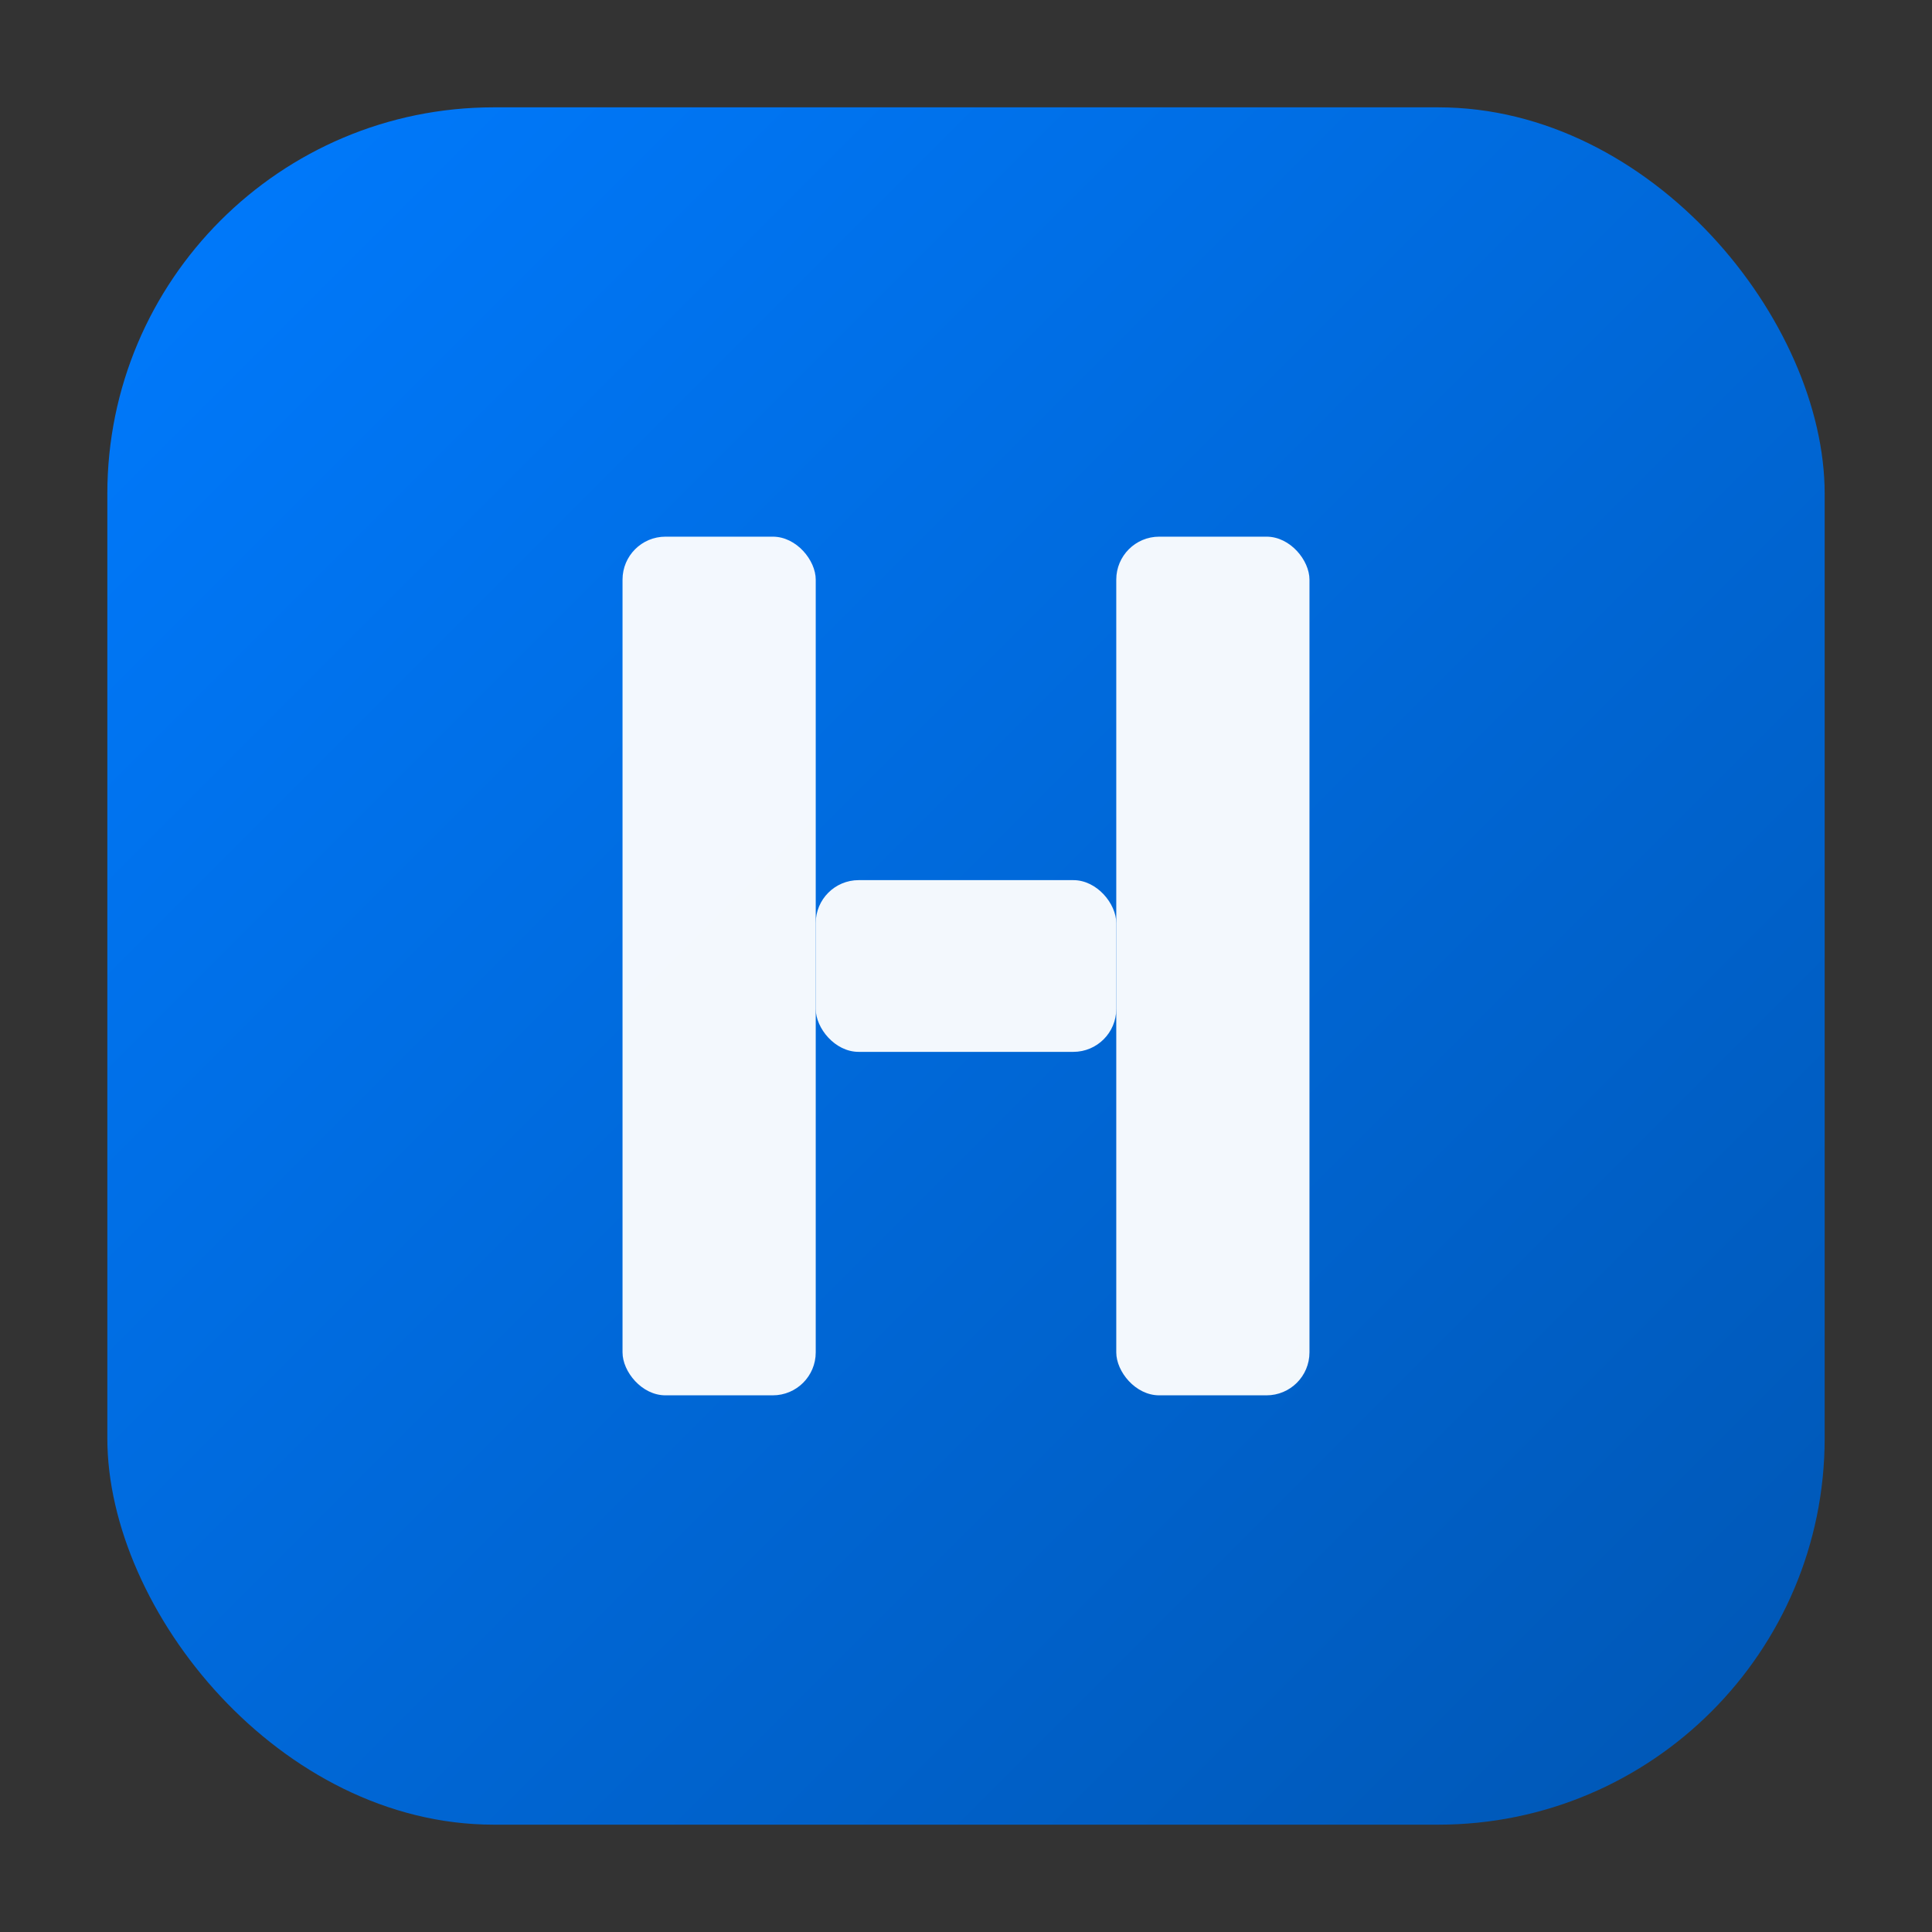 <svg xmlns="http://www.w3.org/2000/svg" viewBox="0 0 180 180" role="img" aria-label="Hyperion Apple Touch Icon">
  <rect x="0" y="0" width="180" height="180" fill="#333333" stroke="none"/>
  <defs>
    <linearGradient id="g" x1="0" x2="1" y1="0" y2="1">
      <stop offset="0" stop-color="#007bff"/>
      <stop offset="1" stop-color="#0056b3"/>
    </linearGradient>
  </defs>
  <rect x="10" y="10" width="160" height="160" rx="36" fill="url(#g)"/>
  <g fill="#fff">
    <rect x="58" y="50" width="18" height="80" rx="4" opacity="0.95"/>
    <rect x="104" y="50" width="18" height="80" rx="4" opacity="0.95"/>
    <rect x="76" y="82" width="28" height="16" rx="4" opacity="0.95"/>
  </g>
</svg>
